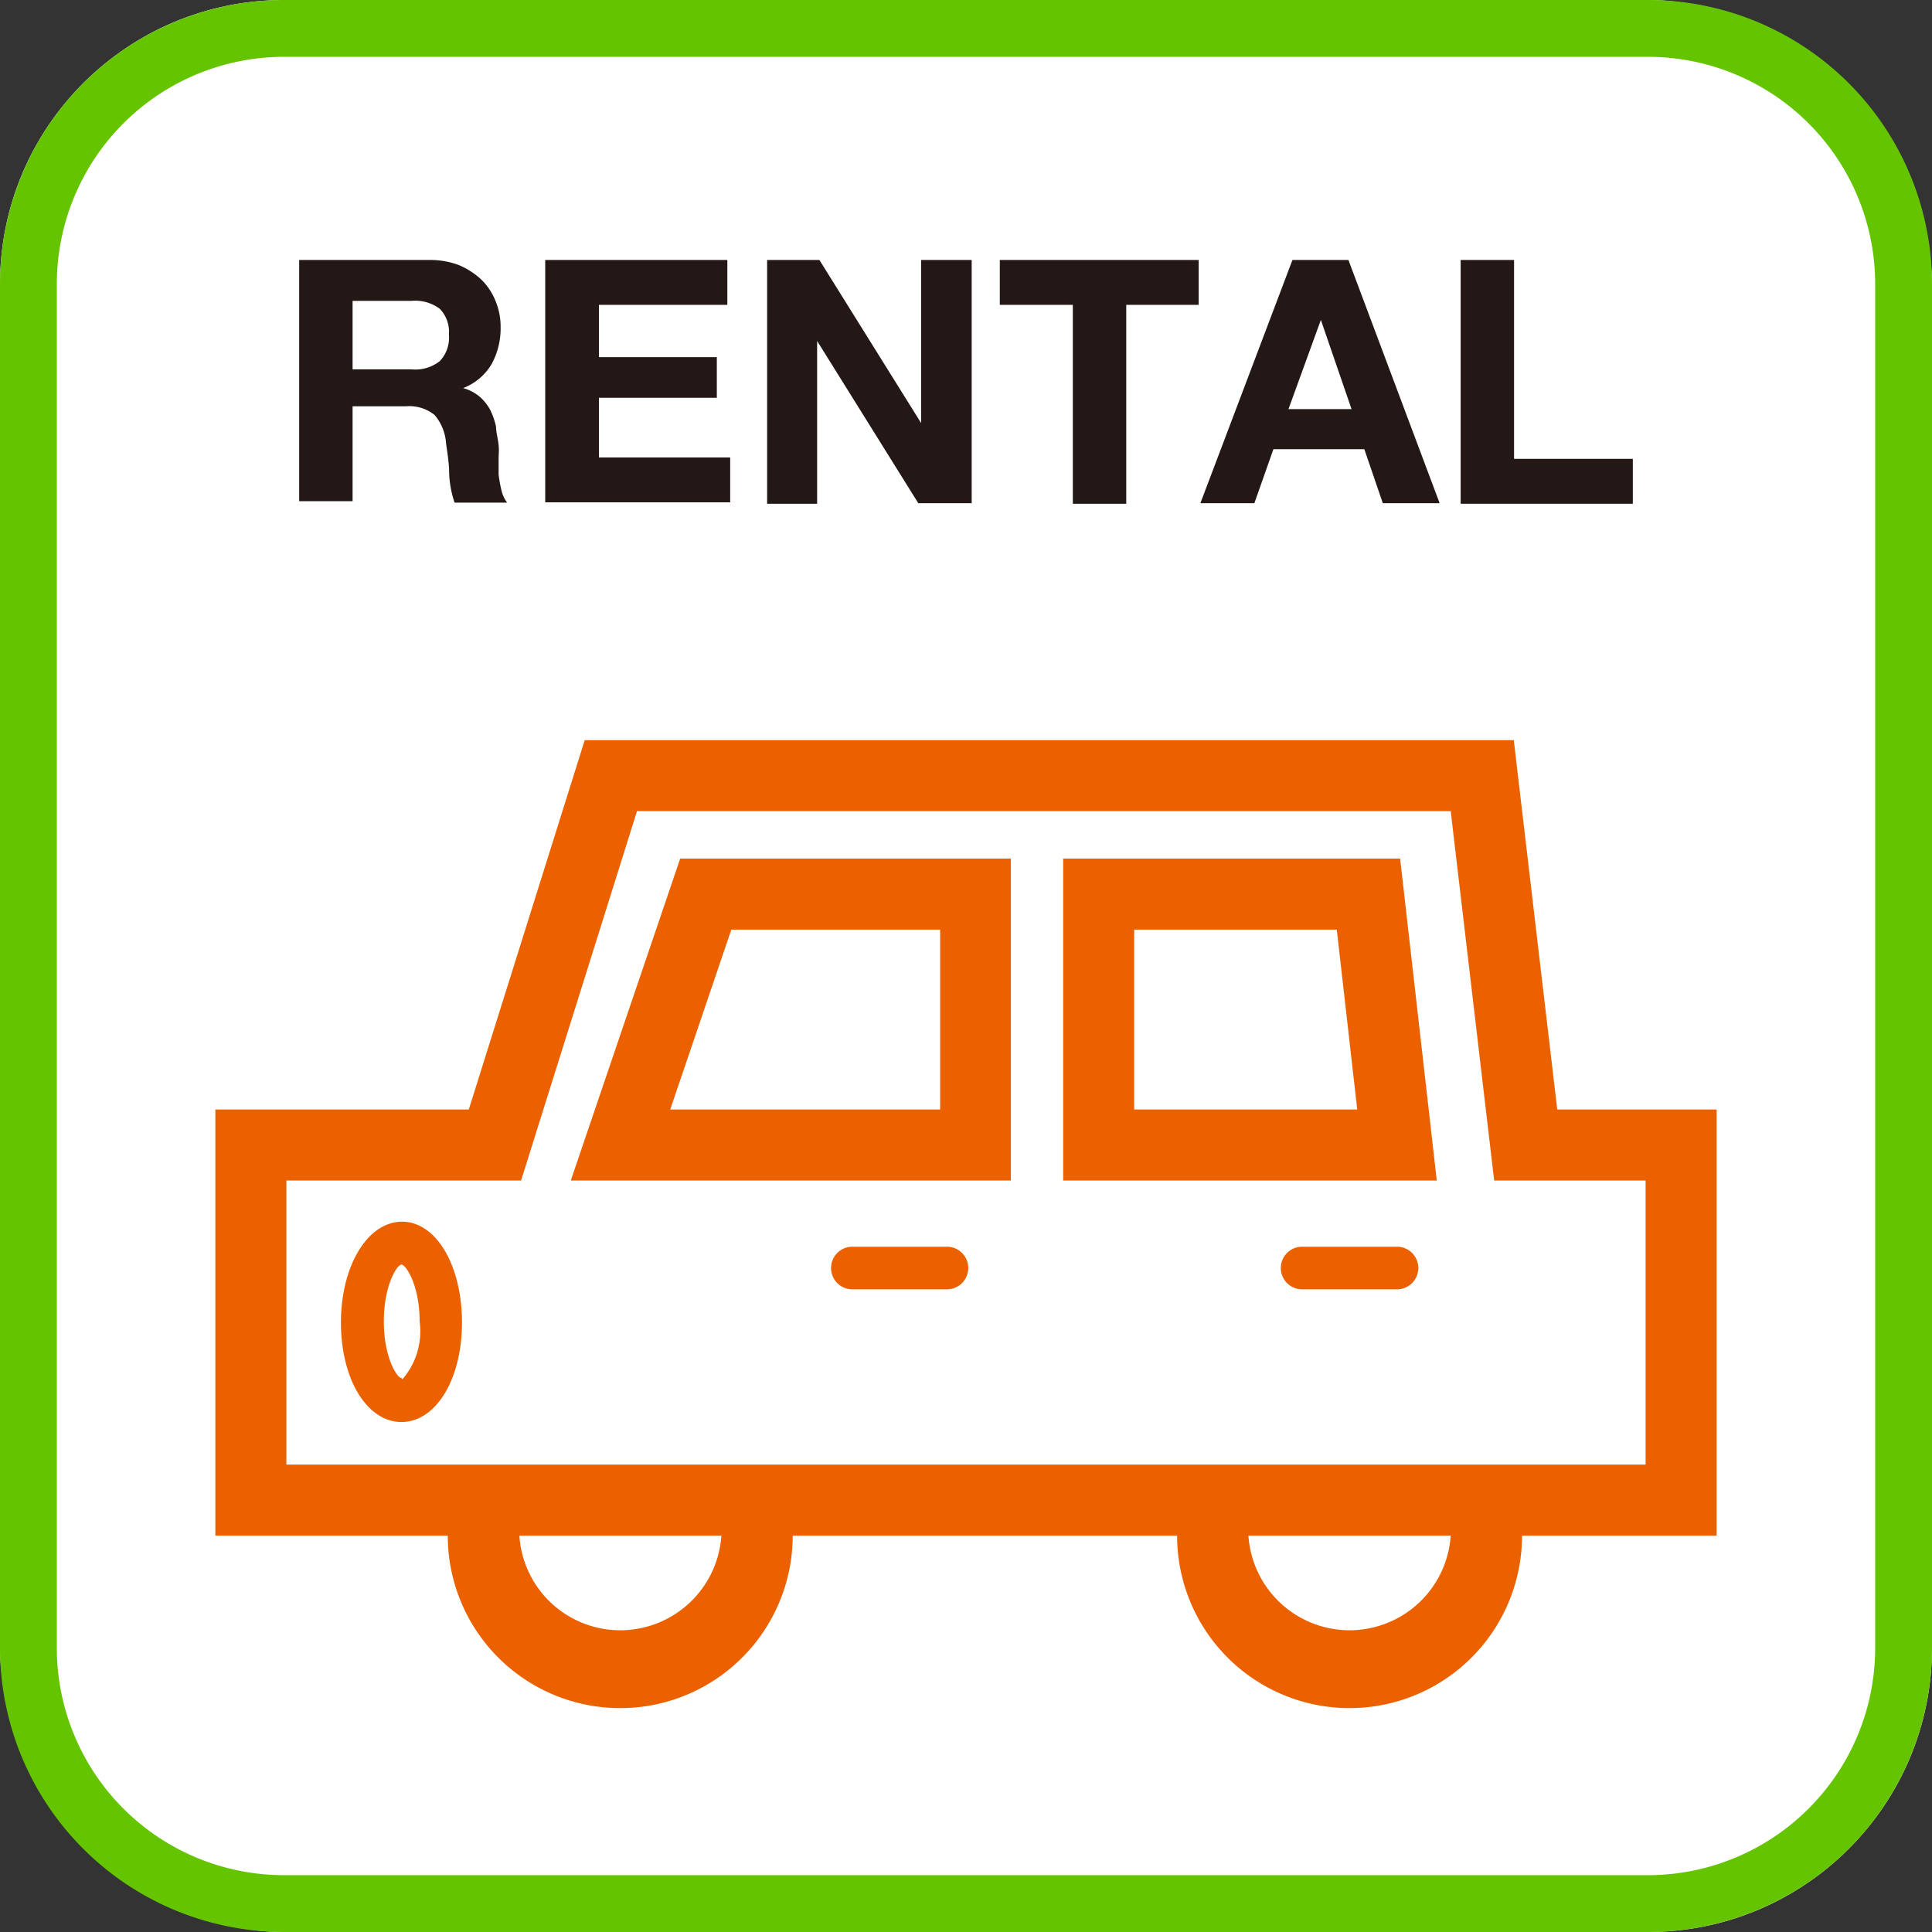 <svg xmlns="http://www.w3.org/2000/svg" viewBox="0 0 68 68" width="68" height="68"><rect x="0" y="0" width="68" height="68" fill="#333333" stroke="none"/><defs><style>.cls-1{fill:#fff;}.cls-2{fill:#65c400;}.cls-3{fill:#231815;}.cls-4{fill:#eb6100;}</style></defs><title>icon_1</title><g id="レイヤー_2" data-name="レイヤー 2"><g id="レイヤー_1-2" data-name="レイヤー 1"><rect class="cls-1" width="68" height="68" rx="10"/><path class="cls-2" d="M58,2a8,8,0,0,1,8,8V58a8,8,0,0,1-8,8H10a8,8,0,0,1-8-8V10a8,8,0,0,1,8-8H58m0-2H10A10,10,0,0,0,0,10V58A10,10,0,0,0,10,68H58A10,10,0,0,0,68,58V10A10,10,0,0,0,58,0Z"/><path class="cls-3" d="M15.15,9.15a2.87,2.87,0,0,1,1,.18,2.68,2.68,0,0,1,.79.51,2.19,2.19,0,0,1,.5.75,2.36,2.36,0,0,1,.18.92,2.62,2.62,0,0,1-.32,1.31,2,2,0,0,1-1,.84v0a1.52,1.52,0,0,1,.58.3,1.67,1.67,0,0,1,.37.46,2.65,2.65,0,0,1,.21.6c0,.21.07.43.09.65s0,.29,0,.48,0,.37,0,.56a4.86,4.86,0,0,0,.1.55,1.14,1.14,0,0,0,.2.43H16a3.62,3.62,0,0,1-.19-1c0-.37-.06-.73-.11-1.08a1.71,1.71,0,0,0-.4-1,1.4,1.4,0,0,0-1-.31H12.41v3.34H10.53V9.15ZM14.48,13a1.39,1.39,0,0,0,1-.29,1.2,1.2,0,0,0,.32-.93,1.17,1.17,0,0,0-.32-.91,1.44,1.44,0,0,0-1-.28H12.41V13Z"/><path class="cls-3" d="M25.6,9.15v1.58H21.08v1.84h4.15V14H21.08v2.1H25.7v1.58H19.19V9.15Z"/><path class="cls-3" d="M28.84,9.15l3.58,5.74h0V9.15H34.2v8.56H32.32L28.76,12h0v5.73H27V9.15Z"/><path class="cls-3" d="M35.19,10.73V9.15h7v1.58H39.64v7H37.76v-7Z"/><path class="cls-3" d="M47.46,9.15l3.21,8.56h-2l-.65-1.9h-3.2l-.67,1.9h-1.9l3.24-8.56Zm.11,5.25-1.08-3.14h0L45.35,14.4Z"/><path class="cls-3" d="M53.29,9.15v7h4.18v1.58H51.41V9.15Z"/><path class="cls-4" d="M60.42,39.05H54.81l-1.53-13H20.58l-4.08,13H7.58v15h8.18a6.07,6.07,0,0,0,12.14,0H41.43a6.07,6.07,0,0,0,12.14,0h6.85ZM21.83,57.38a3.56,3.56,0,0,1-3.55-3.33h7.11A3.57,3.57,0,0,1,21.83,57.38Zm25.67,0a3.57,3.57,0,0,1-3.56-3.33h7.12A3.57,3.57,0,0,1,47.5,57.38Zm10.42-5.83H10.08v-10h8.26l4.08-13H51.06l1.53,13h5.33Z"/><path class="cls-4" d="M20.09,41.55H35.58V30.22H23.94Zm13-8.83v6.33h-9.5l2.15-6.33Z"/><path class="cls-4" d="M37.42,30.22V41.55H50.57L49.28,30.22Zm2.5,8.83V32.72h7.13l.72,6.33Z"/><path class="cls-4" d="M33.33,43.88H30a.75.75,0,1,0,0,1.5h3.33a.75.75,0,0,0,0-1.5Z"/><path class="cls-4" d="M49.17,43.88H45.83a.75.75,0,0,0,0,1.5h3.34a.75.75,0,0,0,0-1.5Z"/><path class="cls-4" d="M14.15,43C12.94,43,12,44.55,12,46.55s.92,3.5,2.13,3.5,2.13-1.5,2.13-3.5S15.36,43,14.15,43Zm0,5.51c-.18,0-.64-.74-.64-2s.46-2,.62-2,.64.74.64,2A2.58,2.58,0,0,1,14.16,48.55Z"/></g></g></svg>